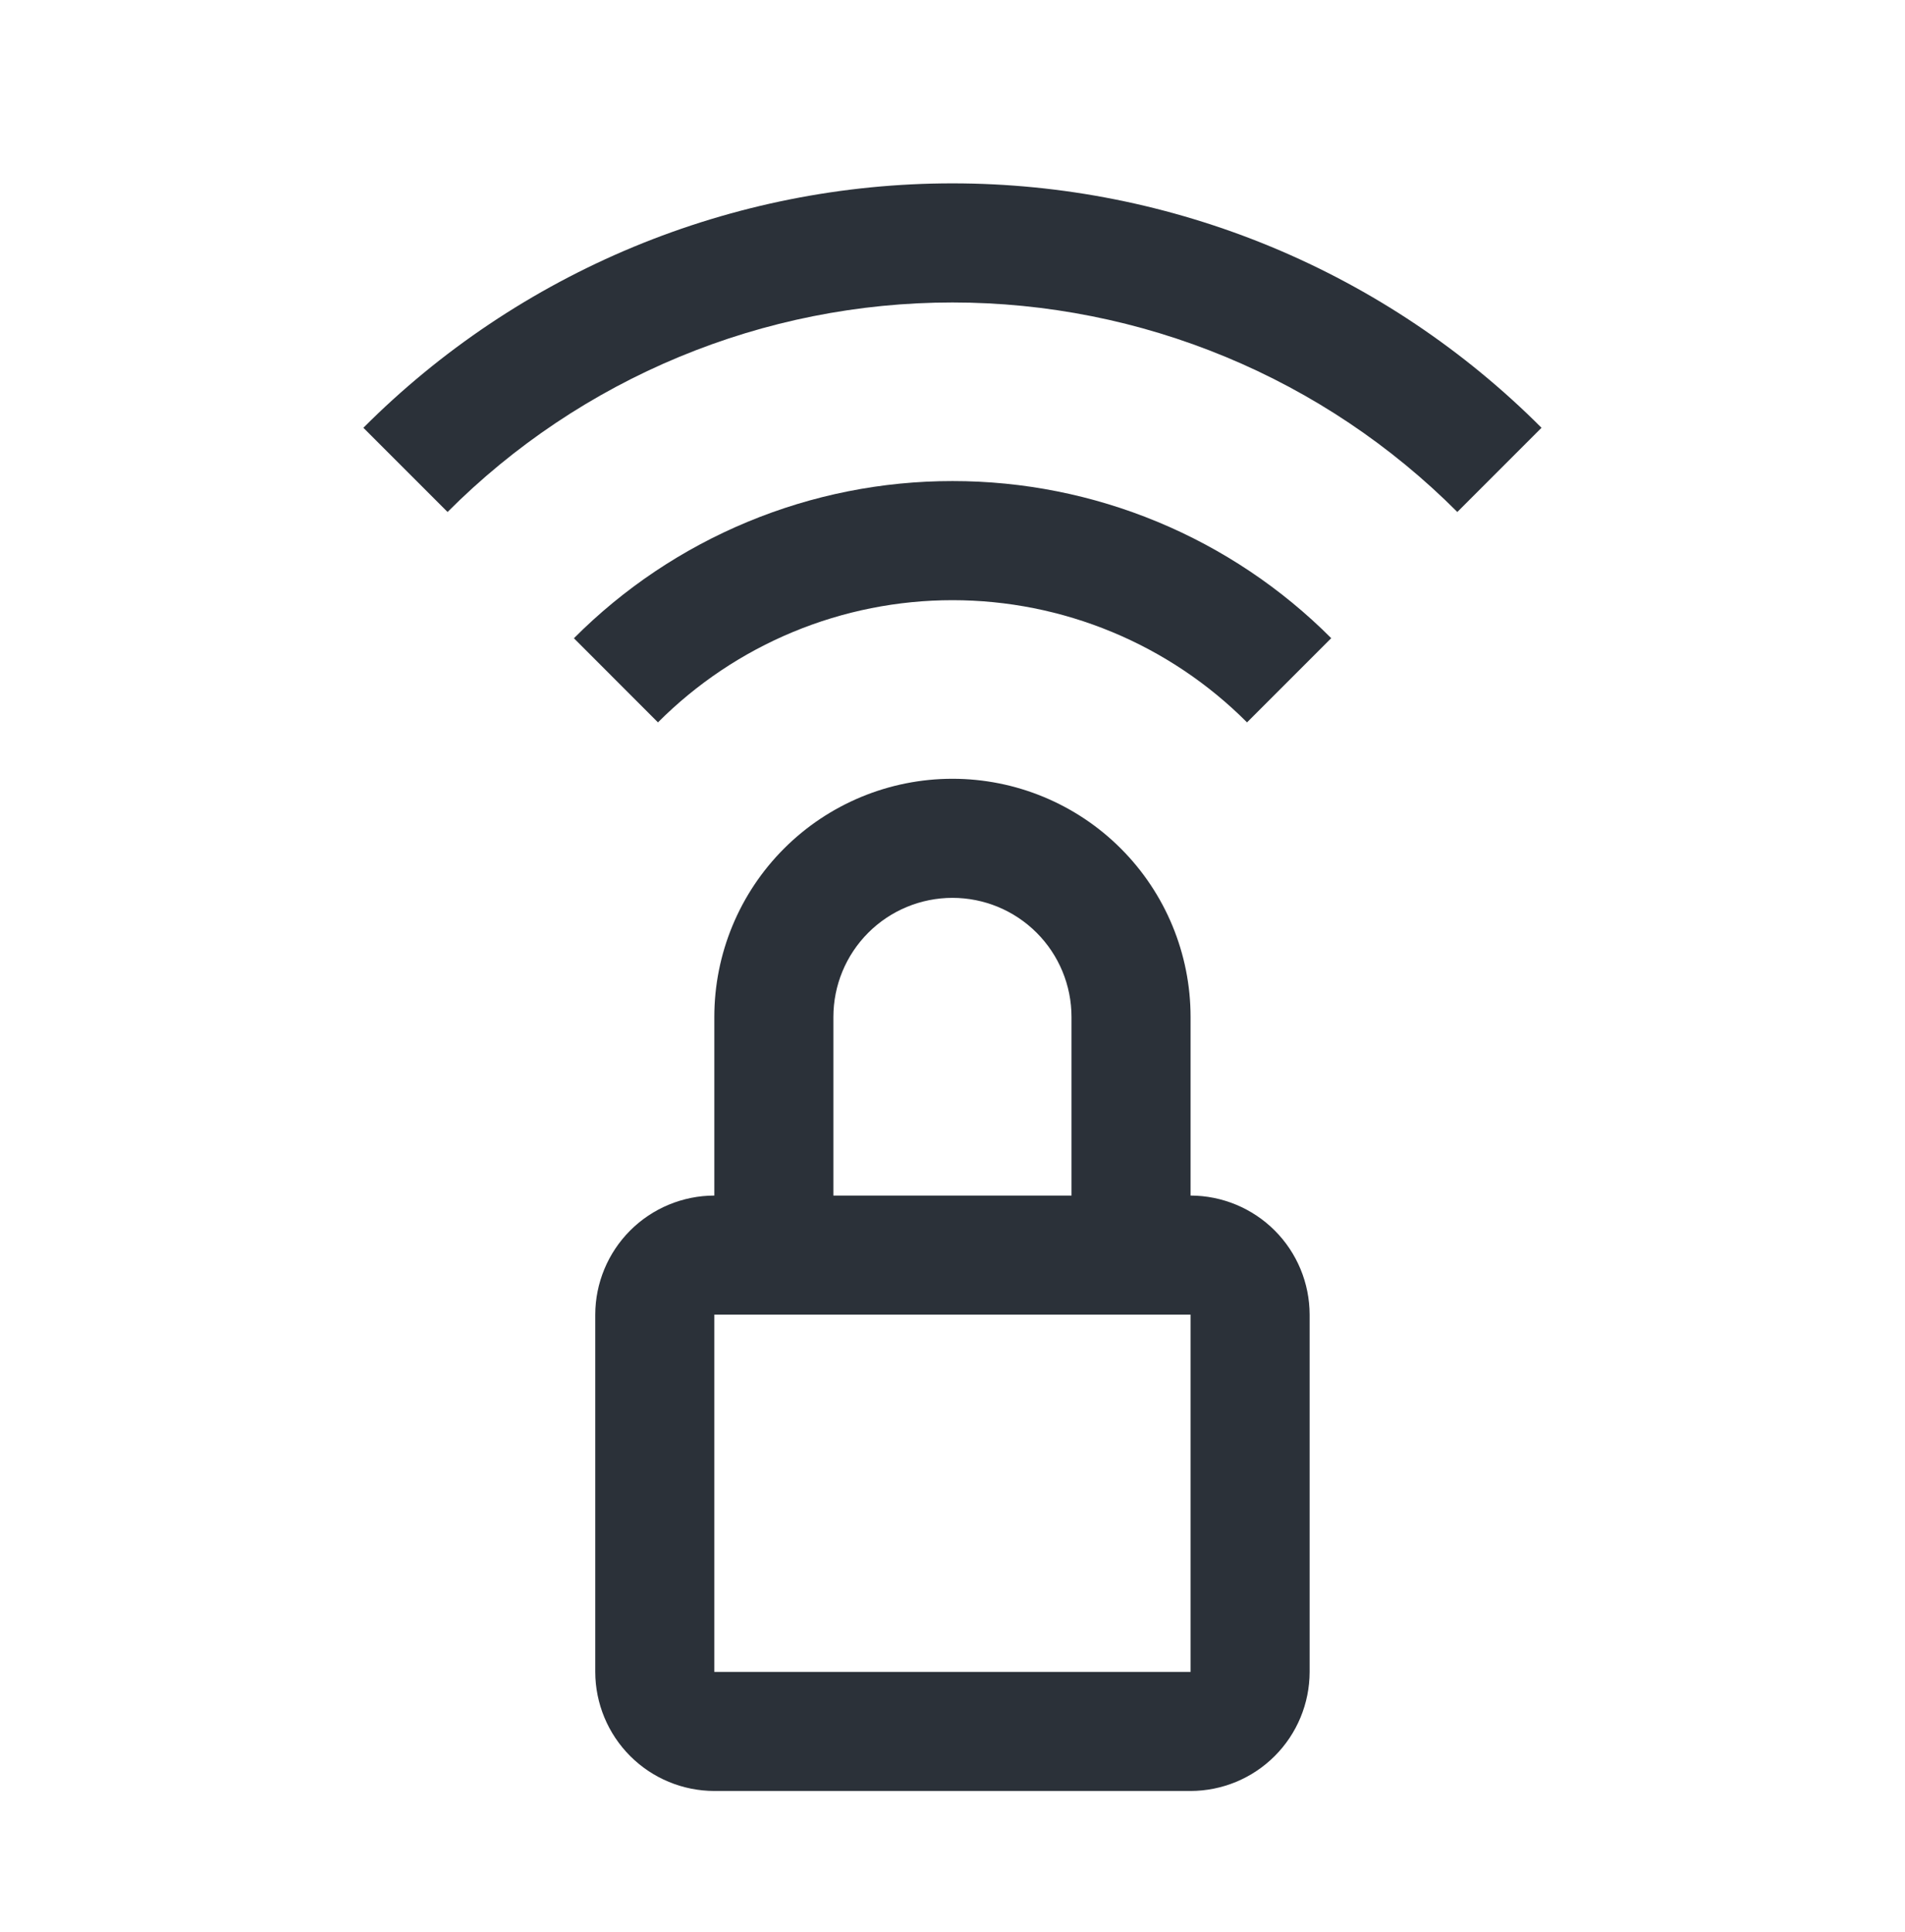 <svg width="72" height="73" viewBox="0 0 72 73" fill="none" xmlns="http://www.w3.org/2000/svg">
<path d="M44.998 45.179V38.429C44.998 36.042 44.05 33.753 42.362 32.065C40.674 30.377 38.385 29.429 35.998 29.429C33.611 29.429 31.322 30.377 29.634 32.065C27.946 33.753 26.998 36.042 26.998 38.429V45.179C25.805 45.181 24.662 45.656 23.818 46.499C22.975 47.343 22.5 48.486 22.498 49.679V63.179C22.5 64.372 22.975 65.516 23.818 66.359C24.662 67.203 25.805 67.677 26.998 67.679H44.998C46.191 67.677 47.335 67.203 48.178 66.359C49.022 65.516 49.496 64.372 49.498 63.179V49.679C49.496 48.486 49.022 47.343 48.178 46.499C47.335 45.656 46.191 45.181 44.998 45.179ZM31.498 38.429C31.498 37.236 31.972 36.091 32.816 35.247C33.66 34.403 34.805 33.929 35.998 33.929C37.192 33.929 38.336 34.403 39.18 35.247C40.024 36.091 40.498 37.236 40.498 38.429V45.179H31.498V38.429ZM26.998 63.179V49.679H44.998V63.179H26.998ZM13.734 16.165L16.916 19.347C19.42 16.837 22.394 14.846 25.668 13.488C28.943 12.129 32.453 11.43 35.998 11.43C39.543 11.43 43.053 12.129 46.328 13.488C49.602 14.846 52.577 16.837 55.08 19.347L58.262 16.165C55.34 13.237 51.87 10.914 48.05 9.329C44.23 7.745 40.134 6.929 35.998 6.929C31.862 6.929 27.767 7.745 23.946 9.329C20.126 10.914 16.656 13.237 13.734 16.165Z" fill="#2B3139"/>
<path d="M36.001 18.179C33.343 18.177 30.709 18.701 28.254 19.721C25.798 20.74 23.568 22.235 21.691 24.119L24.868 27.298C26.329 25.834 28.064 24.672 29.974 23.88C31.884 23.088 33.932 22.68 36 22.68C38.068 22.68 40.116 23.088 42.026 23.88C43.936 24.672 45.672 25.834 47.132 27.298L50.314 24.116C48.437 22.233 46.206 20.739 43.75 19.72C41.294 18.701 38.66 18.177 36.001 18.179Z" fill="#2B3139"/>
</svg>
